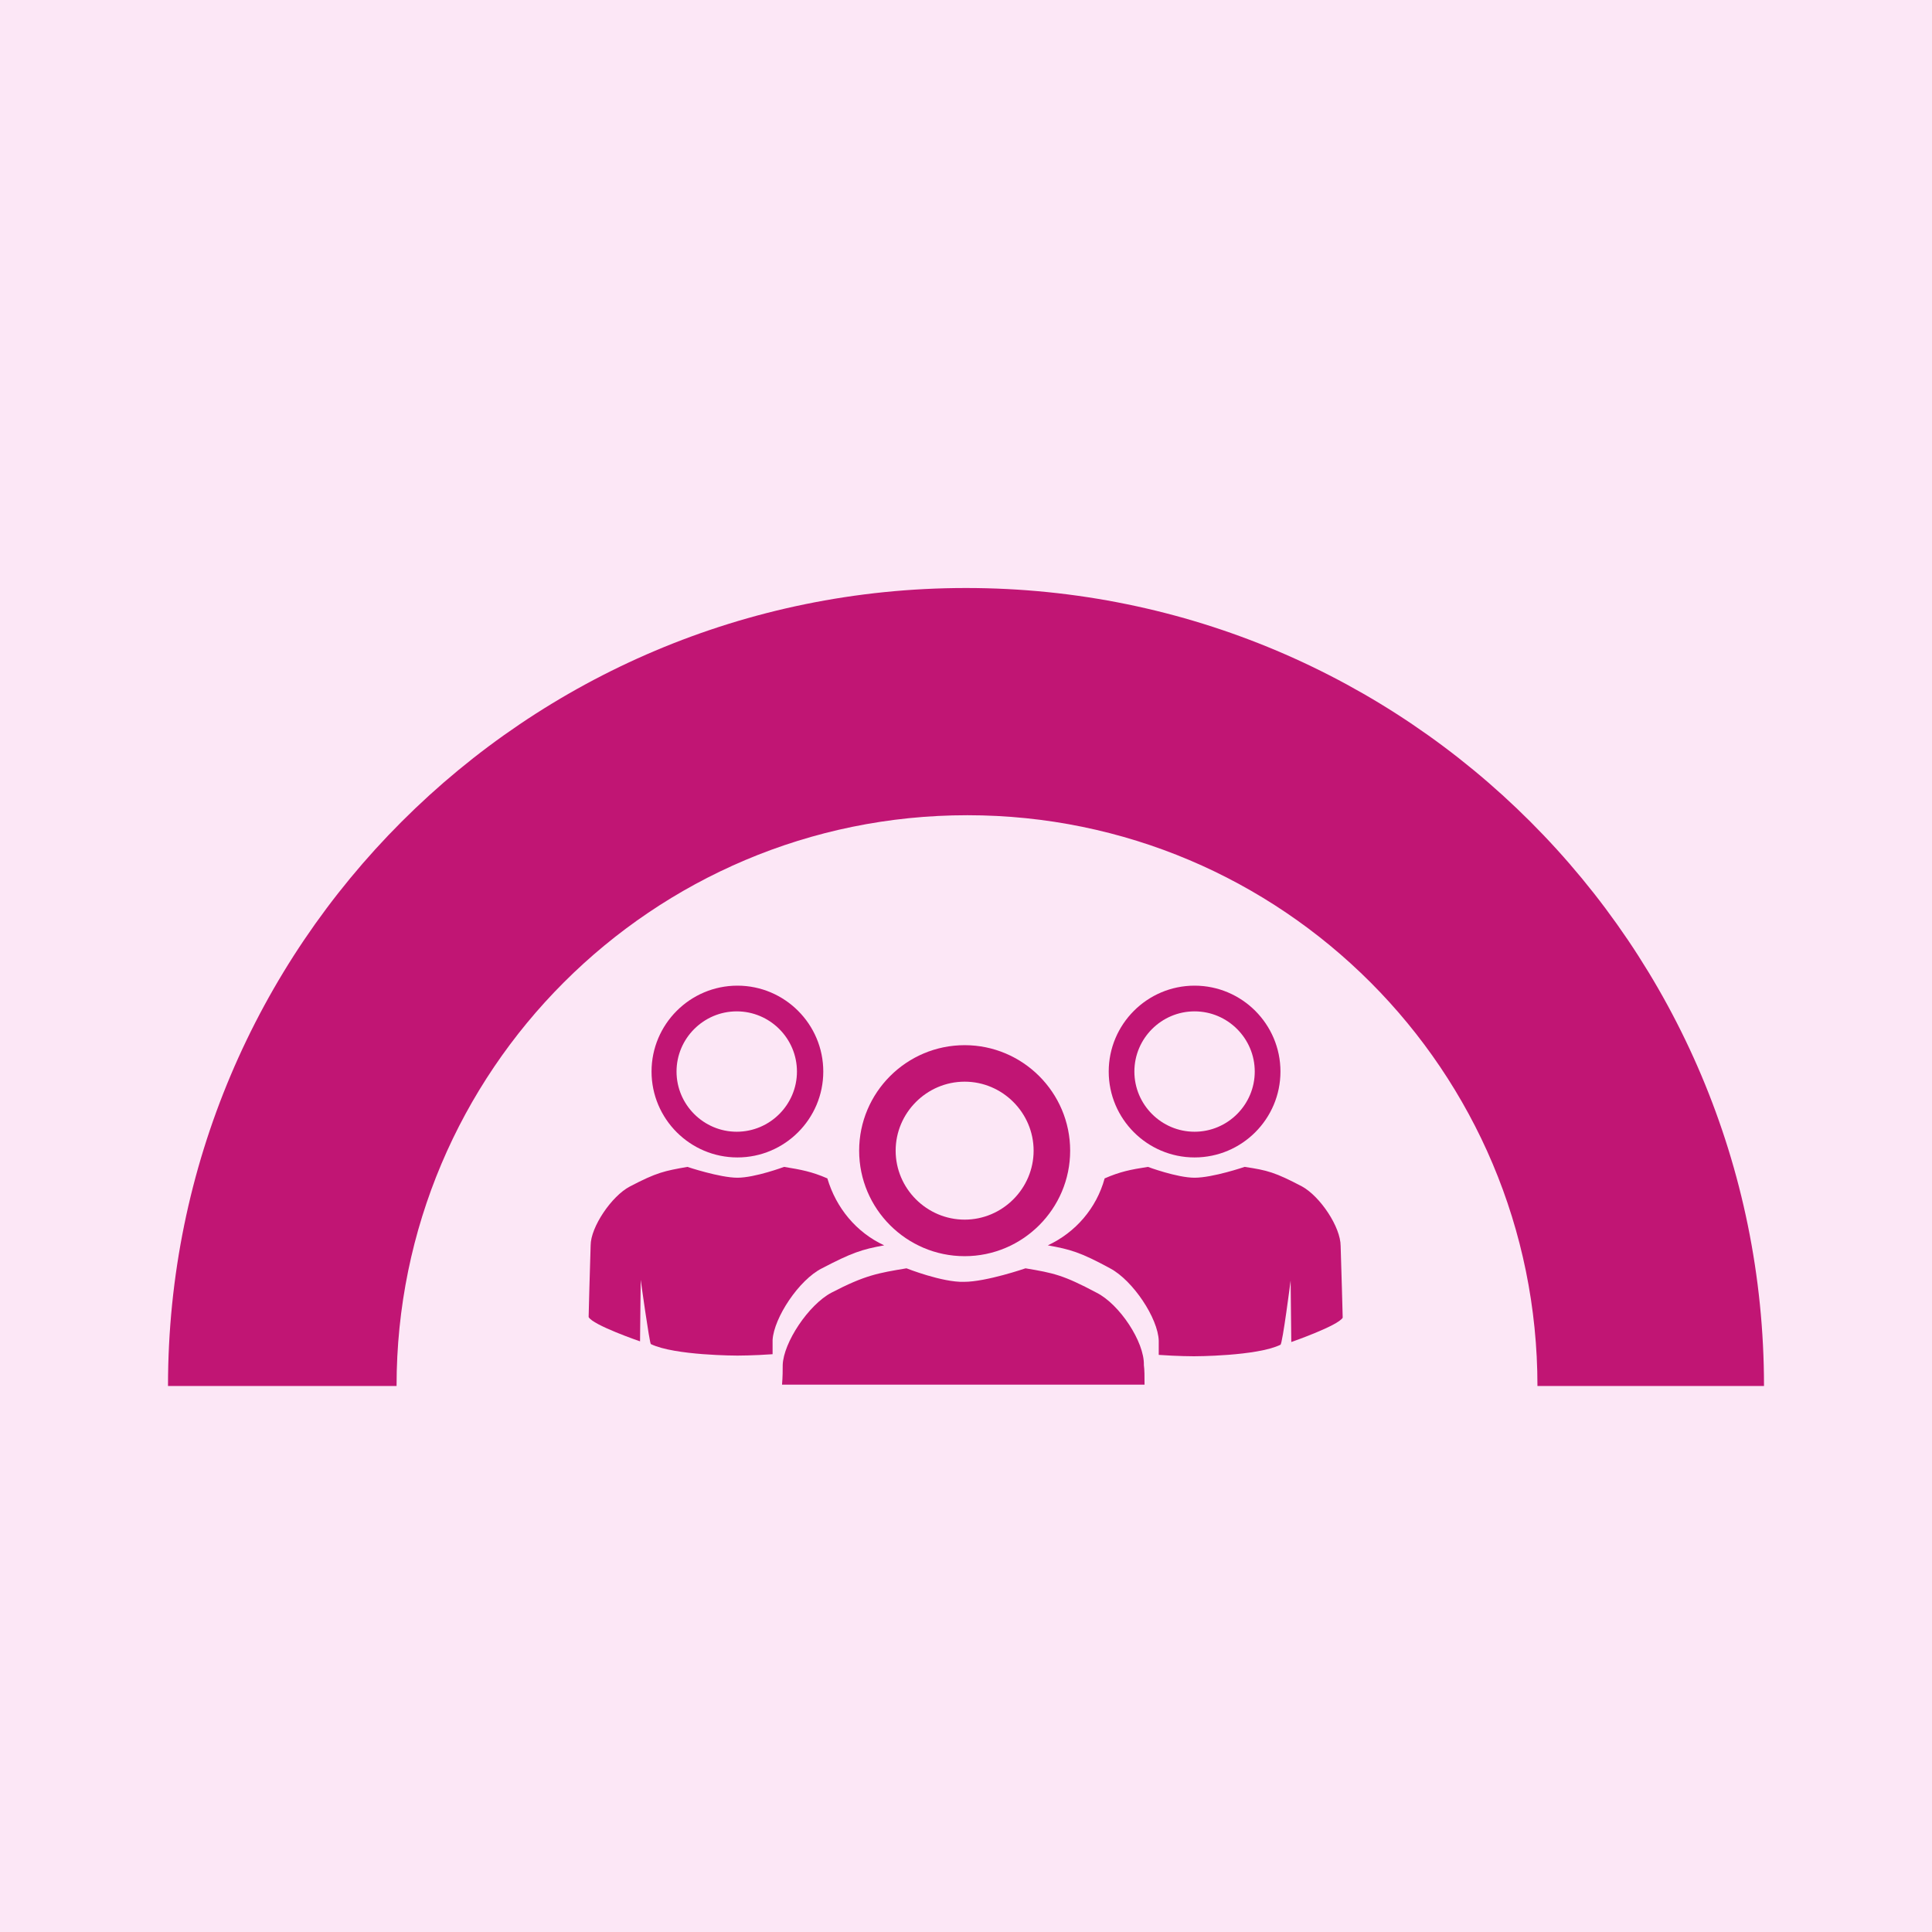 <svg width="46" height="46" viewBox="0 0 46 46" fill="none" xmlns="http://www.w3.org/2000/svg">
<rect width="46" height="46" fill="#FCE7F6"/>
<path d="M23 14C12.502 14 4 22.502 4 33H9.442C9.442 25.497 15.529 19.41 23.032 19.41C30.536 19.41 36.606 25.497 36.606 33H42C42 22.502 33.498 14 23 14Z" fill="#C11574"/>
<path d="M22.968 29.909C24.352 29.909 25.48 28.781 25.48 27.397C25.48 26.012 24.352 24.885 22.968 24.885C21.583 24.885 20.456 26.012 20.456 27.397C20.456 28.781 21.583 29.909 22.968 29.909ZM22.968 25.754C23.869 25.754 24.61 26.495 24.61 27.397C24.61 28.298 23.869 29.039 22.968 29.039C22.066 29.039 21.325 28.298 21.325 27.397C21.325 26.495 22.066 25.754 22.968 25.754Z" fill="#C11574"/>
<path d="M26.108 30.778C25.319 30.359 25.093 30.311 24.417 30.198C24.417 30.198 23.483 30.52 22.952 30.52C22.436 30.536 21.583 30.198 21.583 30.198C20.907 30.311 20.601 30.359 19.796 30.778C19.248 31.068 18.652 31.97 18.636 32.501C18.636 32.614 18.636 32.775 18.62 32.968H27.251C27.251 32.775 27.251 32.614 27.235 32.501C27.251 31.953 26.655 31.052 26.108 30.778Z" fill="#C11574"/>
<path d="M30.487 25.513C30.487 24.386 29.57 23.468 28.442 23.468C27.315 23.468 26.398 24.386 26.398 25.513C26.398 26.64 27.315 27.558 28.442 27.558C29.57 27.558 30.487 26.64 30.487 25.513ZM27.009 25.513C27.009 24.724 27.653 24.08 28.442 24.08C29.231 24.08 29.875 24.724 29.875 25.513C29.875 26.302 29.231 26.946 28.442 26.946C27.653 26.946 27.009 26.302 27.009 25.513Z" fill="#C11574"/>
<path d="M31.003 28.25C30.358 27.912 30.181 27.864 29.634 27.783C29.634 27.783 28.877 28.041 28.442 28.041C28.024 28.041 27.331 27.783 27.331 27.783C26.913 27.848 26.671 27.896 26.301 28.057C26.108 28.765 25.608 29.345 24.948 29.651C25.48 29.747 25.721 29.812 26.43 30.198C26.977 30.488 27.573 31.39 27.589 31.921C27.589 32.018 27.589 32.13 27.589 32.259C28.04 32.292 28.426 32.292 28.426 32.292C28.426 32.292 29.924 32.292 30.487 32.018C30.536 32.002 30.729 30.488 30.729 30.488L30.745 31.953C30.745 31.953 31.856 31.567 31.969 31.374C31.969 31.374 31.936 30.102 31.92 29.667C31.92 29.216 31.437 28.492 31.003 28.25Z" fill="#C11574"/>
<path d="M19.602 25.513C19.602 24.386 18.685 23.468 17.558 23.468C16.43 23.468 15.513 24.386 15.513 25.513C15.513 26.64 16.43 27.558 17.558 27.558C18.685 27.558 19.602 26.64 19.602 25.513ZM16.108 25.513C16.108 24.724 16.753 24.08 17.541 24.08C18.331 24.08 18.975 24.724 18.975 25.513C18.975 26.302 18.331 26.946 17.541 26.946C16.753 26.946 16.108 26.302 16.108 25.513Z" fill="#C11574"/>
<path d="M19.57 30.198C20.279 29.828 20.52 29.747 21.052 29.651C20.392 29.345 19.909 28.765 19.699 28.057C19.329 27.896 19.071 27.848 18.669 27.783C18.669 27.783 17.976 28.041 17.558 28.041C17.139 28.041 16.366 27.783 16.366 27.783C15.819 27.88 15.642 27.912 14.997 28.25C14.563 28.476 14.063 29.216 14.063 29.651C14.047 30.086 14.015 31.358 14.015 31.358C14.112 31.551 15.239 31.937 15.239 31.937L15.255 30.472C15.255 30.472 15.464 31.986 15.497 32.002C16.06 32.276 17.558 32.276 17.558 32.276C17.558 32.276 17.944 32.276 18.395 32.243C18.395 32.114 18.395 32.002 18.395 31.905C18.427 31.374 19.023 30.472 19.57 30.198Z" fill="#C11574"/>
</svg>
